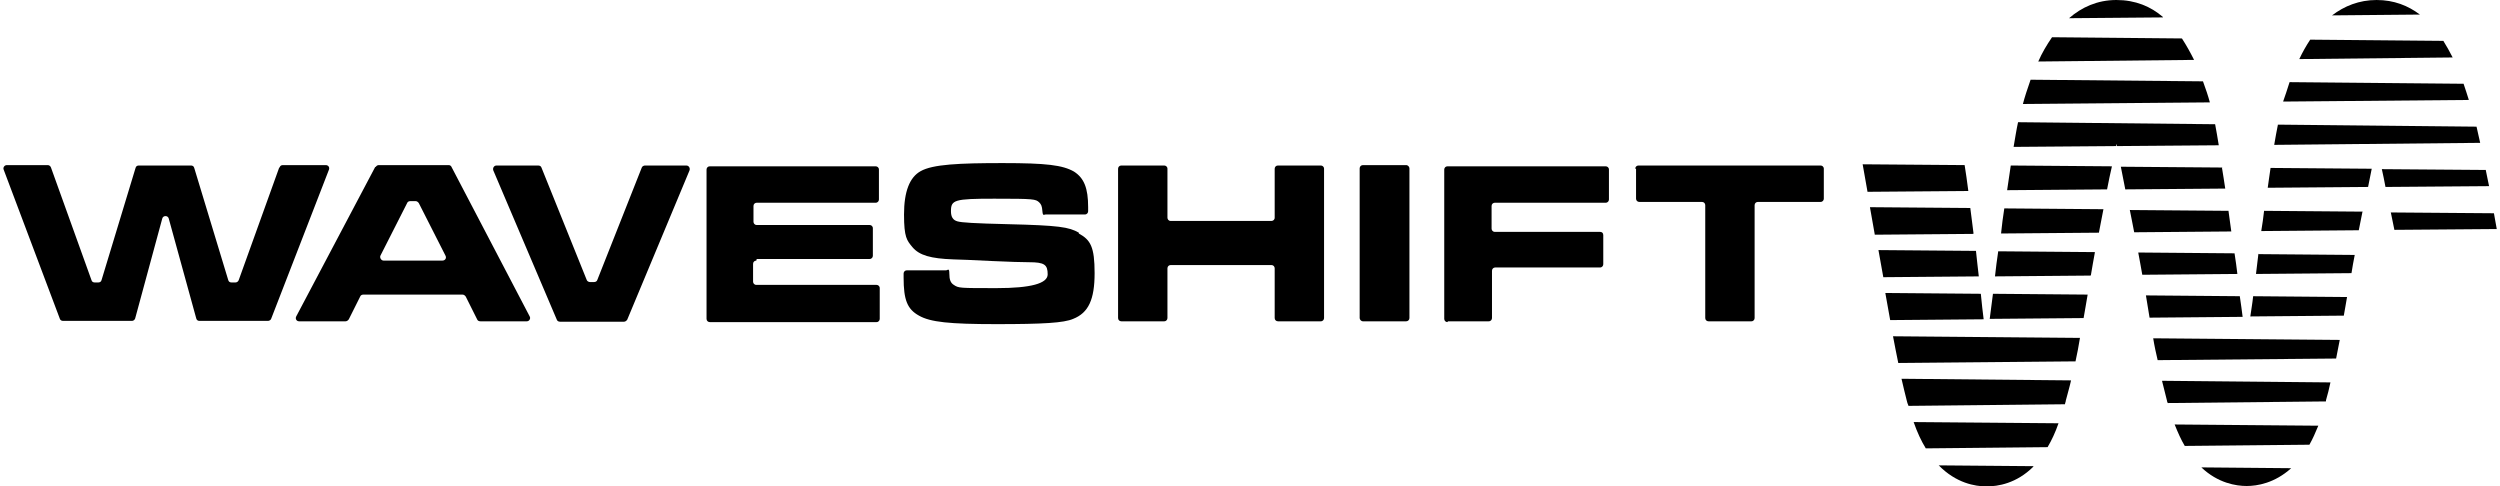 <?xml version="1.0" encoding="UTF-8"?>
<svg id="Layer_1" xmlns="http://www.w3.org/2000/svg" version="1.1" viewBox="0 0 617.8 120.1">
  <!-- Generator: Adobe Illustrator 29.6.1, SVG Export Plug-In . SVG Version: 2.1.1 Build 9)  -->
  <g>
    <path d="M614.3,42l-25.7-.2c.3,1.3.6,2.8.9,4.4l25.6-.2c-.3-1.3-.5-2.6-.8-3.9Z"/>
    <path d="M561.1,41.5c-.2,1.6-.5,3.2-.7,4.9l24.8-.2c.3-1.6.6-3.1.9-4.5l-25-.2Z"/>
    <path d="M562.9,30.9c-.3,1.5-.6,3.1-.9,4.9l50.9-.5c-.3-1.3-.6-2.7-.9-4l-49.1-.5Z"/>
    <path d="M583.9,52.3l-24.4-.2c-.2,1.7-.4,3.3-.7,5l24.1-.2c.3-1.5.6-3,.9-4.5Z"/>
    <path d="M565.8,20.3c-.6,1.8-1.1,3.5-1.6,4.8l45.9-.4c-.4-1.2-.8-2.6-1.3-4l-43-.4Z"/>
    <path d="M526.3,51.8c.4,1.8.7,3.7,1.1,5.6l24-.2c-.2-1.7-.5-3.4-.7-5.1l-24.4-.2Z"/>
    <path d="M534.5,4.2c-3-2.6-6.8-4.2-11.5-4.2s-8.6,1.8-11.7,4.5l23.2-.2Z"/>
    <path d="M570.9,9.8c-1,1.5-1.9,3.1-2.7,4.8l37.9-.4c-.7-1.4-1.5-2.8-2.3-4.1l-32.9-.3Z"/>
    <path d="M576.3,3.8l21.7-.2c-2.9-2.2-6.4-3.6-10.7-3.6s-8,1.5-11,3.8Z"/>
    <path d="M495.9,47l24.8-.2c.4-2.1.8-4,1.2-5.7l-25-.2c-.3,2-.6,4-.9,6.1Z"/>
    <path d="M549.2,41.4l-25.1-.2c.3,1.6.7,3.5,1.1,5.6l24.7-.2c-.3-1.8-.5-3.5-.8-5.1Z"/>
    <path d="M528.4,62.4c.4,2,.7,3.9,1,5.5l23.5-.2c-.2-1.6-.4-3.3-.7-5.1l-23.8-.2Z"/>
    <path d="M534.3,94.2c.4,1.7.8,3.3,1.2,4.8,0,.2.1.4.2.6l39.1-.4c0,0,0-.2,0-.3.4-1.4.8-2.9,1.1-4.4l-41.6-.4Z"/>
    <path d="M518.7,57.4c.4-1.9.7-3.8,1.1-5.7l-24.5-.2c-.3,2-.6,4.1-.8,6.2l24.2-.2Z"/>
    <path d="M516.7,68c.3-1.7.6-3.6,1-5.7l-23.9-.2c-.3,2.1-.6,4.2-.8,6.2l23.6-.2Z"/>
    <path d="M553.6,73.2l-23.3-.2c.3,1.9.6,3.7.9,5.5l23-.2c-.2-1.5-.4-3.2-.7-5.1Z"/>
    <path d="M514.9,78.6c.3-1.9.7-3.8,1-5.8l-23.4-.2c-.3,2.4-.6,4.5-.8,6.2l23.2-.2Z"/>
    <path d="M556.8,73.2c-.2,1.9-.5,3.5-.7,5l23.1-.2c.3-1.5.5-3,.8-4.6l-23.2-.2Z"/>
    <path d="M566.2,115.7l-22.2-.2c4.1,3.9,8.6,4.6,11.2,4.6s6.9-.7,11-4.4Z"/>
    <path d="M532.1,83.6c.3,1.9.7,3.7,1.1,5.4l44.1-.4c.3-1.5.6-3,.9-4.6l-46-.4Z"/>
    <path d="M508.8,104.6l-35.9-.3c.9,2.6,1.9,4.7,3,6.5l30.1-.3c1-1.7,1.9-3.6,2.7-5.9Z"/>
    <path d="M537.4,104.9c.8,2,1.6,3.8,2.5,5.3l30.8-.3c.8-1.4,1.5-3,2.2-4.7l-35.4-.3Z"/>
    <path d="M502.5,115.2l-23.4-.2c4.3,4.4,9,5.2,11.8,5.2s7.4-.7,11.6-4.9Z"/>
    <path d="M558.1,62.7c-.2,1.7-.4,3.4-.6,5l23.6-.2c.2-1.4.5-2.9.8-4.5l-23.7-.2Z"/>
    <path d="M590.8,52.4c.3,1.5.6,3,.9,4.4l25.3-.2c-.2-1.3-.5-2.6-.7-3.9l-25.5-.2Z"/>
    <path d="M489,68.3c-.2-2-.5-4.1-.7-6.3l-24.1-.2c.4,2.2.8,4.4,1.2,6.7l23.7-.2Z"/>
    <path d="M471.6,100.3l38.7-.4c0-.3.2-.6.2-.9.4-1.6.9-3.2,1.3-5l-41.9-.4c.4,1.9.9,3.7,1.3,5.4.1.4.2.8.4,1.2Z"/>
    <path d="M486.4,47.1c-.3-2.3-.6-4.5-.9-6.3l-25.2-.2c.4,2.3.8,4.5,1.2,6.8l24.9-.2Z"/>
    <path d="M522.9,36.1c0-.2,0-.4.1-.5,0,0,0,.2.1.5l25.2-.2c-.3-1.9-.6-3.6-.9-5.2l-48.7-.5c-.4,1.8-.7,3.8-1.1,6.1l25.3-.2Z"/>
    <path d="M546.1,25.3c-.4-1.5-1-3.3-1.7-5.2l-42.6-.4c-.8,2.3-1.5,4.4-1.9,6l46.2-.4Z"/>
    <path d="M487.7,57.7c-.3-2.1-.5-4.3-.8-6.3l-24.8-.2c.4,2.2.8,4.5,1.2,6.8l24.3-.2Z"/>
    <path d="M512.9,89.3c.4-1.9.8-3.8,1.1-5.8l-46.2-.4c.4,2.3.9,4.5,1.3,6.6l43.8-.4Z"/>
    <path d="M542.2,14.8c-.9-1.8-1.9-3.6-3-5.3l-32.1-.3c-1.3,1.9-2.5,3.9-3.4,6l38.5-.4Z"/>
    <path d="M490.2,78.9c-.2-1.8-.5-3.9-.7-6.3l-23.6-.2c.4,2.3.8,4.5,1.2,6.7l23.2-.2Z"/>
  </g>
  <g>
    <path d="M69,41.4l-10,27.8c-.1.3-.4.6-.8.6h-1c-.4,0-.7-.2-.8-.6l-8.4-27.7c-.1-.4-.4-.6-.8-.6h-12.9c-.4,0-.7.2-.8.6l-8.4,27.7c-.1.4-.4.6-.8.6h-.9c-.4,0-.7-.2-.8-.6l-10-27.8c-.1-.3-.4-.6-.8-.6H1.7c-.6,0-1,.6-.8,1.1l13.9,36.9c.1.3.4.5.8.5h17c.4,0,.7-.3.8-.6l6.7-24.7c.2-.8,1.4-.8,1.6,0l6.8,24.7c.1.4.4.6.8.6h16.9c.3,0,.7-.2.8-.5l14.3-36.9c.2-.6-.2-1.1-.8-1.1h-10.6c-.4,0-.7.2-.8.6Z"/>
    <path d="M92.7,41.3l-19.5,36.9c-.3.6.1,1.2.7,1.2h11.5c.3,0,.6-.2.8-.5l2.8-5.6c.1-.3.4-.5.8-.5h24.5c.3,0,.6.2.8.5l2.8,5.6c.1.3.4.5.8.5h11.5c.6,0,1-.7.7-1.2l-19.3-36.9c-.1-.3-.4-.5-.7-.5h-17.3c-.3,0-.6.2-.7.4ZM94,63.2l6.6-13c.1-.3.4-.5.8-.5h1.3c.3,0,.6.2.8.5l6.6,13c.3.6-.1,1.2-.8,1.2h-14.5c-.6,0-1-.7-.8-1.2Z"/>
    <path d="M146.8,69.7h-1c-.3,0-.7-.2-.8-.5l-11.2-27.8c-.1-.3-.4-.5-.8-.5h-10.3c-.6,0-1,.6-.8,1.2l15.7,36.9c.1.3.4.5.8.5h15.8c.3,0,.6-.2.8-.5l15.4-36.9c.2-.6-.2-1.2-.8-1.2h-10.2c-.3,0-.7.2-.8.5l-11,27.8c-.1.3-.4.5-.8.5Z"/>
    <path d="M187,64h27.9c.5,0,.8-.4.8-.8v-6.8c0-.5-.4-.8-.8-.8h-27.9c-.5,0-.8-.4-.8-.8v-3.9c0-.5.4-.8.8-.8h29.4c.5,0,.8-.4.8-.8v-7.4c0-.5-.4-.8-.8-.8h-41c-.5,0-.8.4-.8.8v36.9c0,.5.4.8.8.8h41.2c.5,0,.8-.4.8-.8v-7.6c0-.5-.4-.8-.8-.8h-29.7c-.5,0-.8-.4-.8-.8v-4.4c0-.5.4-.8.8-.8Z"/>
    <path d="M266.6,57.5c-2.4-1.4-5-1.8-17.5-2.1-8.4-.2-11.5-.4-12.5-.7-1.1-.3-1.6-1.1-1.6-2.5,0-2.8.8-3.1,10.7-3.1s10.2.1,11.1.9c.5.5.7.9.8,2.2s.4.8.8.8h9.7c.5,0,.8-.4.8-.8s0-.8,0-1c0-4.7-1-7.2-3.5-8.8-2.8-1.6-6.8-2.1-17.6-2.1s-17.3.3-20.3,2c-2.7,1.5-4.1,5-4.1,10.7s.7,6.4,2.1,8.1c1.7,2,4.5,2.8,10.1,3,1.3,0,5.1.2,9.4.4,4.1.2,7.9.3,9.3.3,3.8,0,4.6.6,4.6,3q0,3.4-12.6,3.4c-9.3,0-9.4,0-10.6-.8-.8-.5-1.1-1.3-1.1-2.8s-.4-.8-.8-.8h-9.7c-.5,0-.8.4-.8.8v1c0,5.5.9,7.8,3.8,9.4,2.8,1.6,7.5,2.1,19.1,2.1s16.7-.3,19-1.3c3.8-1.5,5.3-4.8,5.3-11.3s-1-8.2-3.9-9.8Z"/>
    <path d="M314.2,54.6h-24.9c-.5,0-.8-.4-.8-.8v-12.1c0-.5-.4-.8-.8-.8h-10.6c-.5,0-.8.4-.8.8v36.9c0,.5.4.8.8.8h10.6c.5,0,.8-.4.8-.8v-12.3c0-.5.4-.8.8-.8h24.9c.5,0,.8.4.8.8v12.3c0,.5.4.8.8.8h10.6c.5,0,.8-.4.8-.8v-36.9c0-.5-.4-.8-.8-.8h-10.6c-.5,0-.8.4-.8.8v12.1c0,.5-.4.8-.8.8Z"/>
    <rect x="336" y="40.8" width="12.3" height="38.6" rx=".8" ry=".8"/>
    <path d="M357.8,79.4h10.1c.5,0,.8-.4.8-.8v-11.7c0-.5.4-.8.8-.8h25.9c.5,0,.8-.4.8-.8v-7.2c0-.5-.3-.8-.8-.8h-26c-.5,0-.8-.4-.8-.8v-5.6c0-.5.4-.8.8-.8h27.4c.5,0,.8-.4.8-.8v-7.4c0-.5-.4-.8-.8-.8h-39.1c-.5,0-.8.4-.8.8v36.9c0,.5.4.8.8.8Z"/>
    <path d="M404.3,41.7v7.4c0,.5.4.8.8.8h15.5c.5,0,.8.4.8.8v27.9c0,.5.4.8.8.8h10.6c.5,0,.8-.4.8-.8v-27.9c0-.5.4-.8.8-.8h15.5c.5,0,.8-.4.8-.8v-7.4c0-.5-.4-.8-.8-.8h-45c-.5,0-.8.4-.8.8Z"/>
  </g>
</svg>